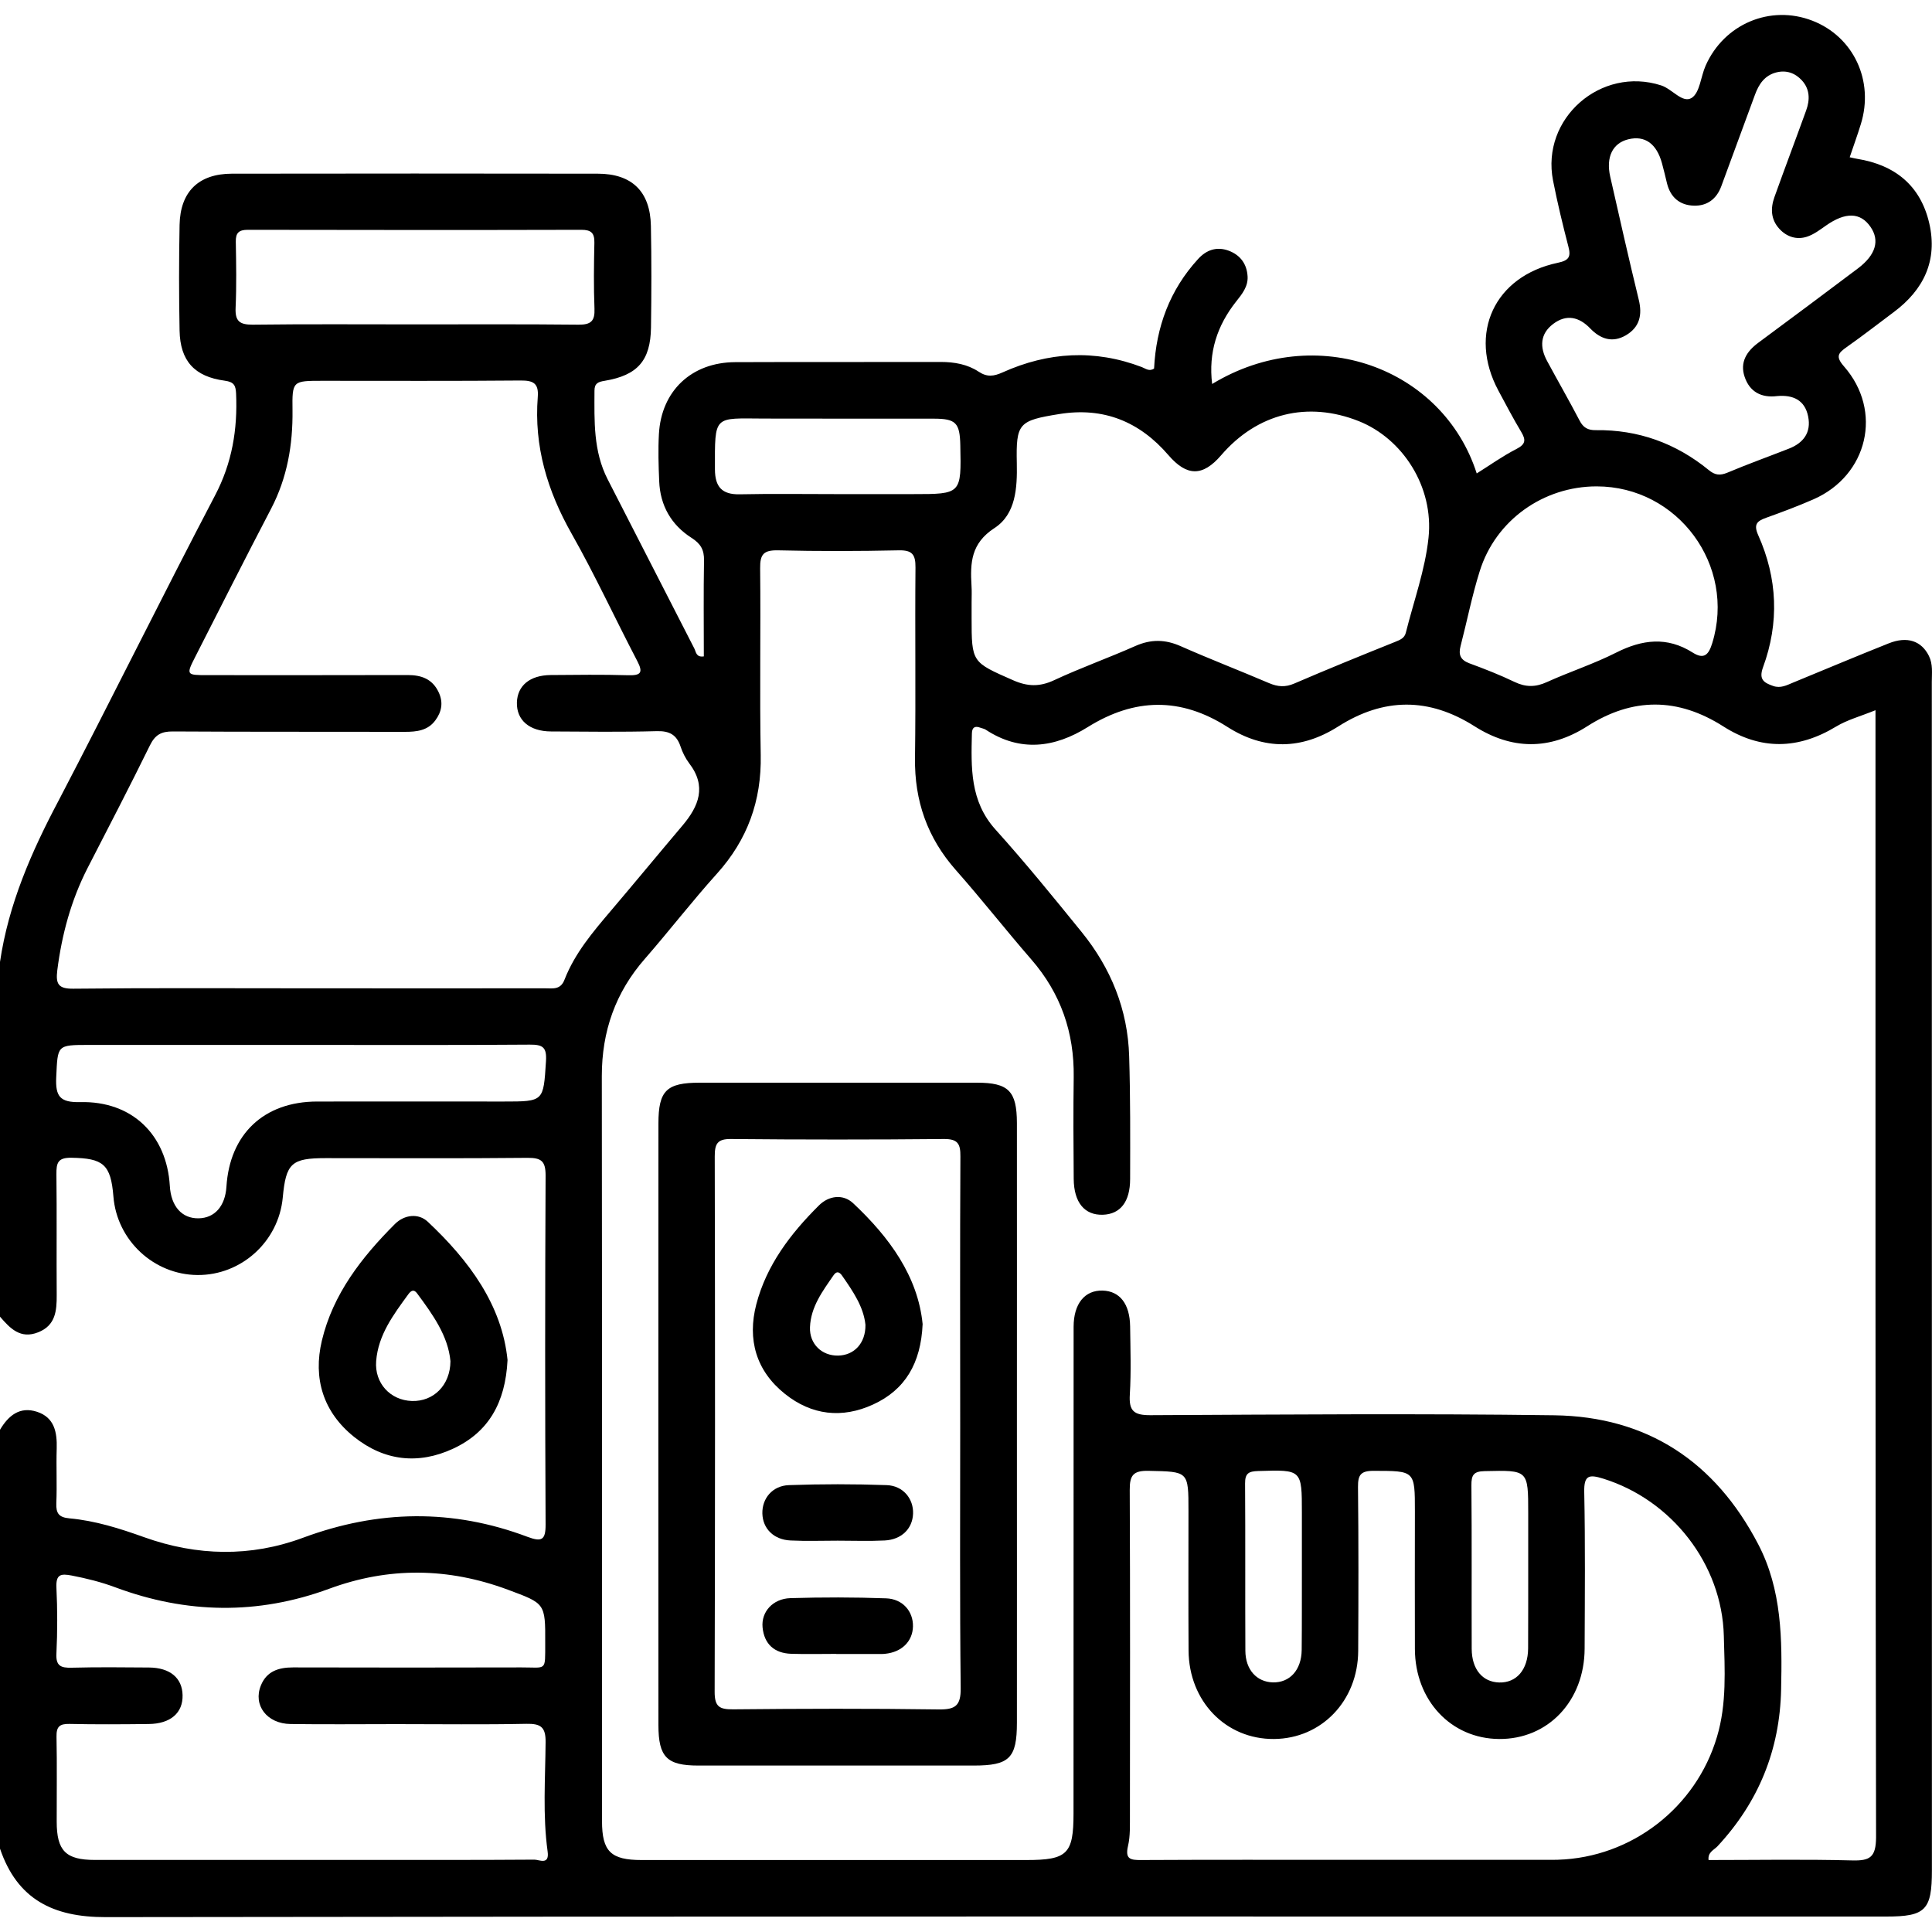 <svg xmlns="http://www.w3.org/2000/svg" xmlns:xlink="http://www.w3.org/1999/xlink" id="Layer_1" x="0px" y="0px" viewBox="0 0 200 200" style="enable-background:new 0 0 200 200;" xml:space="preserve"><g>	<path d="M199.68,67.9c-0.77-1.55-2.24-2.07-4.16-1.3c-3.32,1.32-6.61,2.71-9.92,4.07c-0.65,0.27-1.28,0.61-2.05,0.34  c-0.97-0.34-1.5-0.68-1.04-1.94c1.69-4.6,1.5-9.2-0.5-13.67c-0.5-1.12-0.13-1.46,0.82-1.8c1.65-0.59,3.3-1.21,4.9-1.91  c5.63-2.47,7.21-9.14,3.16-13.76c-0.92-1.05-0.58-1.39,0.29-2.01c1.65-1.16,3.24-2.4,4.86-3.61c3.1-2.31,4.56-5.34,3.68-9.18  c-0.9-3.92-3.55-6.06-7.48-6.69c-0.19-0.03-0.38-0.08-0.76-0.16c0.39-1.16,0.8-2.28,1.15-3.42c1.4-4.49-0.75-9.07-5.02-10.72  c-4.34-1.68-9.14,0.33-11.05,4.67c-0.5,1.13-0.59,2.77-1.43,3.32c-0.95,0.61-2.02-0.92-3.17-1.29c-6.23-2.01-12.45,3.41-11.19,9.85  c0.45,2.29,1,4.57,1.59,6.84c0.28,1.06,0.05,1.43-1.08,1.67c-6.59,1.38-9.33,7.33-6.17,13.23c0.77,1.43,1.52,2.87,2.36,4.27  c0.5,0.84,0.48,1.28-0.49,1.78c-1.43,0.73-2.75,1.68-4.11,2.53c-3.5-10.93-16.62-15.79-27.39-9.26c-0.4-3.27,0.52-6.05,2.48-8.53  c0.62-0.78,1.25-1.56,1.19-2.6c-0.07-1.27-0.73-2.21-1.96-2.67c-1.25-0.46-2.32-0.07-3.17,0.87c-2.93,3.2-4.34,7.04-4.55,11.33  c-0.5,0.34-0.88,0-1.27-0.15c-4.88-1.86-9.7-1.57-14.41,0.55c-0.92,0.41-1.6,0.51-2.49-0.08c-1.15-0.76-2.51-1-3.91-1  c-7.1,0.02-14.19-0.01-21.29,0.02c-4.52,0.02-7.65,2.98-7.89,7.45c-0.09,1.62-0.04,3.25,0.03,4.88c0.1,2.52,1.25,4.52,3.35,5.86  c0.95,0.61,1.31,1.24,1.29,2.34c-0.06,3.31-0.02,6.62-0.02,9.93c-0.81,0.12-0.81-0.48-0.98-0.81c-3-5.84-5.98-11.69-8.98-17.53  c-1.49-2.91-1.37-6.04-1.36-9.16c0-0.76,0.36-0.92,1.06-1.03c3.41-0.57,4.74-2.1,4.79-5.51c0.05-3.51,0.06-7.03-0.01-10.54  c-0.07-3.54-1.96-5.39-5.5-5.39c-12.63-0.02-25.26-0.02-37.89,0c-3.42,0.01-5.33,1.85-5.4,5.3c-0.07,3.64-0.07,7.29,0,10.94  c0.06,3.13,1.53,4.77,4.68,5.19c0.97,0.13,1.13,0.51,1.17,1.34c0.16,3.7-0.41,7.17-2.18,10.54c-5.49,10.48-10.72,21.1-16.19,31.58  C3.26,88.17,0.88,93.59,0,99.58c0,12.24,0,24.48,0,36.72c1.04,1.21,2.11,2.35,3.95,1.62c1.8-0.71,1.93-2.22,1.92-3.87  c-0.03-4.16,0.02-8.33-0.03-12.49c-0.01-1.16,0.13-1.73,1.54-1.71c3.31,0.05,4.09,0.68,4.36,4.01c0.36,4.54,4.18,8.1,8.71,8.13  c4.54,0.03,8.39-3.47,8.82-8.01c0.33-3.57,0.9-4.09,4.44-4.09c6.96,0,13.93,0.04,20.89-0.03c1.43-0.01,1.88,0.33,1.88,1.82  c-0.06,12.04-0.06,24.08,0,36.12c0.01,1.64-0.41,1.84-1.88,1.29c-7.75-2.92-15.45-2.79-23.24,0.1c-5.41,2.01-10.96,1.9-16.44-0.06  c-2.51-0.9-5.06-1.71-7.73-1.95c-1.09-0.1-1.4-0.51-1.36-1.57c0.08-1.88-0.02-3.77,0.04-5.66c0.05-1.69-0.24-3.21-2.03-3.8  c-1.79-0.59-2.97,0.39-3.84,1.86c0,14.45,0,28.9,0,43.36c1.78,5.24,5.49,7.1,10.93,7.09c61.45-0.09,122.9-0.06,184.35-0.06  c4.05,0,4.71-0.67,4.71-4.78c0-41.01,0-82.02-0.01-123.03C199.98,69.69,200.11,68.77,199.68,67.9z M160.79,33.53  c1.36-1.03,2.68-0.73,3.83,0.47c1.06,1.1,2.3,1.52,3.69,0.71c1.43-0.84,1.72-2.11,1.33-3.7c-1.03-4.23-1.99-8.48-2.95-12.72  c-0.46-2.04,0.25-3.47,1.87-3.87c1.71-0.42,2.93,0.44,3.49,2.49c0.19,0.69,0.35,1.38,0.52,2.08c0.36,1.45,1.33,2.26,2.78,2.3  c1.36,0.04,2.34-0.68,2.83-1.99c1.17-3.17,2.34-6.34,3.5-9.51c0.4-1.09,1-1.98,2.19-2.29c1.04-0.27,1.95,0.05,2.66,0.82  c0.84,0.92,0.84,2.02,0.44,3.12c-1.08,2.99-2.21,5.97-3.28,8.96c-0.42,1.17-0.38,2.32,0.51,3.29c0.77,0.84,1.79,1.15,2.84,0.82  c0.72-0.23,1.37-0.73,2-1.17c2-1.4,3.55-1.37,4.59,0.14c0.98,1.41,0.56,2.9-1.29,4.3c-3.43,2.58-6.87,5.15-10.32,7.7  c-1.22,0.9-1.92,2.03-1.42,3.52c0.52,1.56,1.73,2.21,3.38,2c1.62-0.14,2.86,0.4,3.2,2.12c0.33,1.66-0.49,2.74-2.01,3.33  c-2.12,0.83-4.26,1.6-6.35,2.48c-0.77,0.32-1.29,0.26-1.93-0.27c-3.39-2.77-7.3-4.19-11.69-4.13c-0.83,0.01-1.3-0.26-1.68-0.99  c-1.08-2.07-2.25-4.1-3.36-6.16C159.37,35.93,159.43,34.55,160.79,33.53z M151.2,66.87c0.67-2.58,1.18-5.2,1.98-7.74  c1.64-5.27,6.58-8.78,12.1-8.78c8.42,0,14.45,8.2,11.97,16.23c-0.36,1.16-0.82,1.74-2.03,0.97c-2.64-1.67-5.21-1.36-7.92,0.01  c-2.31,1.17-4.81,1.98-7.17,3.05c-1.16,0.53-2.18,0.54-3.33-0.01c-1.52-0.73-3.1-1.35-4.68-1.93  C151.18,68.32,150.96,67.78,151.2,66.87z M102.94,54.67c2.22-1.44,2.37-4.15,2.32-6.71c-0.09-4.16,0.19-4.42,4.41-5.1  c4.58-0.74,8.3,0.79,11.28,4.25c1.91,2.22,3.55,2.24,5.46,0.02c3.74-4.35,8.96-5.64,14.26-3.53c4.53,1.81,7.77,6.79,7.21,12.07  c-0.35,3.32-1.53,6.55-2.35,9.83c-0.14,0.57-0.6,0.74-1.11,0.95c-3.49,1.4-6.98,2.82-10.44,4.31c-0.93,0.4-1.7,0.34-2.6-0.04  c-3.04-1.3-6.13-2.49-9.16-3.83c-1.6-0.71-3.07-0.73-4.68-0.02c-2.79,1.24-5.67,2.26-8.43,3.55c-1.49,0.69-2.73,0.66-4.23,0  c-4.27-1.88-4.3-1.82-4.3-6.47c0-0.52,0-1.04,0-1.56c0-0.59,0.03-1.17-0.01-1.76C100.43,58.27,100.51,56.25,102.94,54.67z   M79.12,43.33c5.85,0.02,11.69,0,17.54,0.01c2.29,0,2.7,0.43,2.75,2.74c0.11,5.07,0.11,5.07-4.9,5.07c-2.66,0-5.33,0-7.99,0  c-3.31,0-6.63-0.05-9.94,0.02c-1.85,0.04-2.56-0.78-2.57-2.57C74,42.89,73.85,43.31,79.12,43.33z M24.39,31.86  c0.1-2.27,0.06-4.55,0.02-6.83c-0.02-0.91,0.3-1.24,1.24-1.24c11.51,0.02,23.02,0.03,34.53,0c1.02,0,1.37,0.33,1.35,1.34  c-0.05,2.28-0.08,4.55,0.01,6.83c0.05,1.27-0.36,1.66-1.65,1.65c-5.66-0.06-11.32-0.03-16.97-0.03c-5.59,0-11.19-0.04-16.78,0.03  C24.78,33.61,24.33,33.23,24.39,31.86z M52.13,114.03c-6.44,0-12.87-0.01-19.31,0c-5.49,0.01-9.04,3.36-9.38,8.82  c-0.13,2.01-1.21,3.24-2.88,3.27c-1.73,0.03-2.86-1.24-2.98-3.36c-0.32-5.3-3.92-8.8-9.28-8.67c-2.11,0.05-2.57-0.61-2.48-2.57  c0.16-3.34,0.04-3.35,3.4-3.35c7.41,0,14.82,0,22.23,0c7.8,0,15.6,0.03,23.4-0.03c1.34-0.01,1.76,0.27,1.67,1.71  C56.25,114.03,56.32,114.03,52.13,114.03z M55.32,192.51c-5.79,0.04-11.59,0.03-17.38,0.03c-1.89,0-3.78,0-5.66,0  c-7.49,0-14.97,0-22.46,0c-3.01,0-3.95-0.94-3.95-3.97c-0.01-2.93,0.04-5.86-0.02-8.79c-0.02-1.03,0.31-1.34,1.33-1.32  c2.73,0.06,5.47,0.04,8.2,0.01c2.27-0.02,3.57-1.15,3.52-3c-0.04-1.77-1.3-2.83-3.47-2.85c-2.67-0.02-5.34-0.05-8.01,0.02  c-1.12,0.03-1.65-0.18-1.58-1.47c0.11-2.27,0.11-4.56,0-6.83c-0.06-1.37,0.45-1.46,1.59-1.24c1.54,0.3,3.04,0.67,4.51,1.22  c7.36,2.74,14.74,2.87,22.13,0.15c6.18-2.28,12.32-2.2,18.49,0.09c3.86,1.44,3.9,1.37,3.88,5.53c-0.01,2.98,0.18,2.51-2.47,2.52  c-7.88,0.02-15.75,0.02-23.63,0c-1.5,0-2.73,0.39-3.33,1.86c-0.84,2.05,0.62,3.97,3.07,4c3.64,0.05,7.29,0.01,10.94,0.01  c4.49,0,8.98,0.06,13.47-0.03c1.49-0.03,2.01,0.33,1.99,1.91c-0.03,3.77-0.31,7.55,0.21,11.31  C56.89,193.11,55.82,192.51,55.32,192.51z M56.42,102.31c-8.14,0.01-16.27,0-24.41,0c-8.14,0-16.27-0.05-24.41,0.04  c-1.58,0.02-1.84-0.5-1.67-1.9c0.47-3.71,1.43-7.26,3.14-10.6c2.17-4.22,4.36-8.43,6.45-12.69c0.54-1.1,1.18-1.45,2.38-1.44  c8.01,0.05,16.01,0.02,24.02,0.04c1.22,0,2.36-0.13,3.14-1.18c0.67-0.9,0.85-1.88,0.34-2.94c-0.65-1.36-1.78-1.76-3.2-1.76  c-6.9,0.02-13.8,0.01-20.7,0.01c-2.24,0-2.25-0.01-1.25-1.97c2.6-5.1,5.17-10.2,7.82-15.27c1.67-3.21,2.25-6.61,2.21-10.18  c-0.04-3.05,0-3.05,3.11-3.05c6.83,0,13.67,0.03,20.5-0.03c1.31-0.01,1.89,0.28,1.78,1.7c-0.4,5.1,0.99,9.72,3.5,14.15  c2.43,4.29,4.5,8.79,6.79,13.17c0.64,1.22,0.4,1.53-0.95,1.49c-2.67-0.08-5.34-0.04-8.01-0.02c-2.15,0.02-3.44,1.1-3.49,2.84  c-0.05,1.82,1.29,2.99,3.53,3c3.64,0.02,7.29,0.07,10.93-0.03c1.32-0.04,2.07,0.36,2.48,1.59c0.2,0.61,0.51,1.22,0.89,1.73  c1.84,2.39,1,4.45-0.69,6.45c-2.48,2.93-4.92,5.89-7.41,8.82c-1.86,2.19-3.72,4.38-4.78,7.08  C58.05,102.5,57.23,102.31,56.42,102.31z M161.27,192.52c-0.2,0.01-0.39,0.01-0.59,0.01c-6.96,0-13.92,0-20.89,0  c-7.22,0-14.44-0.02-21.67,0.02c-1.12,0.01-1.66-0.11-1.35-1.45c0.25-1.06,0.19-2.2,0.2-3.3c0.01-11.19,0.03-22.38-0.02-33.57  c-0.01-1.5,0.36-2,1.93-1.97c4.15,0.09,4.15,0.01,4.15,4.16c0,4.81-0.02,9.63,0.01,14.44c0.03,5.26,3.86,9.2,8.85,9.16  c4.91-0.04,8.68-3.95,8.71-9.11c0.03-5.66,0.04-11.32-0.02-16.98c-0.01-1.22,0.26-1.67,1.59-1.67c4.3,0.01,4.3-0.05,4.3,4.2  c0,4.75-0.02,9.5,0,14.25c0.02,5.32,3.74,9.27,8.71,9.31c5.07,0.04,8.84-3.93,8.86-9.36c0.02-5.4,0.07-10.8-0.04-16.2  c-0.04-1.78,0.52-1.84,1.97-1.39c7.09,2.21,12.29,8.85,12.48,16.27c0.09,3.5,0.32,7.02-0.71,10.46  C175.57,187.12,168.9,192.29,161.27,192.52z M134.75,170.82c-0.03,2.07-1.24,3.38-2.98,3.34c-1.67-0.04-2.84-1.31-2.85-3.27  c-0.03-5.77,0.01-11.55-0.03-17.32c-0.01-1.07,0.39-1.26,1.36-1.29c4.52-0.14,4.52-0.17,4.52,4.33c0,1.95,0,3.89,0,5.84  C134.76,165.24,134.78,168.03,134.75,170.82z M158.19,170.65c-0.02,2.21-1.21,3.57-3,3.52c-1.72-0.05-2.83-1.36-2.84-3.48  c-0.02-5.64,0.02-11.29-0.03-16.93c-0.01-1.04,0.21-1.45,1.37-1.47c4.51-0.1,4.51-0.15,4.51,4.36c0,1.95,0,3.89,0,5.84  C158.19,165.2,158.21,167.92,158.19,170.65z M191.71,192.59c-4.94-0.13-9.88-0.04-14.84-0.04c-0.1-0.81,0.56-1.04,0.92-1.42  c4.26-4.58,6.46-9.98,6.59-16.24c0.11-5.16,0.1-10.31-2.38-15.05c-4.45-8.53-11.48-13.2-21.11-13.33  c-13.93-0.19-27.86-0.08-41.79-0.01c-1.74,0.01-2.25-0.45-2.14-2.16c0.14-2.33,0.06-4.68,0.03-7.03c-0.03-2.33-1.07-3.66-2.85-3.71  c-1.83-0.05-3,1.34-3,3.75c-0.01,16.79-0.01,33.59-0.01,50.38c0,4.19-0.64,4.82-4.88,4.82c-13.28,0-26.56,0-39.83,0  c-3.18,0-4.1-0.88-4.1-4.03c-0.01-25.71,0.01-51.42-0.02-77.13c0-4.63,1.41-8.66,4.47-12.15c2.52-2.89,4.87-5.94,7.44-8.79  c3.17-3.52,4.63-7.55,4.54-12.29c-0.12-6.44,0.01-12.89-0.06-19.33c-0.02-1.45,0.36-1.89,1.85-1.86c4.16,0.1,8.33,0.09,12.5,0  c1.4-0.03,1.74,0.44,1.73,1.77c-0.06,6.57,0.04,13.15-0.05,19.72c-0.06,4.45,1.28,8.27,4.23,11.61c2.67,3.02,5.16,6.2,7.81,9.25  c3.05,3.51,4.45,7.56,4.39,12.18c-0.05,3.51-0.03,7.03,0,10.54c0.02,2.45,1.13,3.77,3.02,3.71c1.8-0.06,2.82-1.33,2.82-3.71  c0.01-4.23,0.03-8.46-0.1-12.69c-0.14-4.84-1.89-9.14-4.93-12.88c-2.91-3.59-5.83-7.18-8.92-10.61c-2.64-2.94-2.51-6.41-2.43-9.93  c0.01-0.61,0.29-0.82,0.87-0.6c0.18,0.07,0.39,0.1,0.55,0.2c3.58,2.36,7.16,1.87,10.57-0.26c4.86-3.03,9.62-3.11,14.46-0.02  c3.82,2.43,7.67,2.37,11.48-0.05c4.7-2.99,9.37-3.02,14.1-0.02c3.86,2.45,7.77,2.49,11.66,0.01c4.7-3.01,9.38-3,14.1,0.01  c3.87,2.47,7.75,2.39,11.68,0.01c1.14-0.69,2.49-1.05,4.07-1.69c0,0.98,0,1.62,0,2.27c0,38.14-0.02,76.28,0.06,114.42  C194.19,192.27,193.58,192.64,191.71,192.59z"></path>	<path d="M46.92,149.96c3.63-1.69,5.4-4.72,5.62-9.17c-0.57-5.68-3.96-10.28-8.25-14.31c-0.97-0.92-2.43-0.74-3.4,0.22  c-3.44,3.44-6.42,7.25-7.57,12.08c-0.93,3.91,0.13,7.4,3.34,9.97C39.78,151.24,43.31,151.64,46.92,149.96z M38.94,140.9  c0.21-2.72,1.8-4.82,3.33-6.92c0.26-0.35,0.55-0.57,0.9-0.1c1.63,2.2,3.22,4.41,3.46,7.03c-0.02,2.5-1.76,4.19-3.99,4.12  C40.41,144.96,38.76,143.19,38.94,140.9z"></path>	<path d="M101.13,112.08c-9.56,0-19.13,0-28.69,0c-3.44,0-4.28,0.81-4.28,4.23c-0.01,20.76-0.01,41.51,0,62.27  c0,3.32,0.88,4.19,4.13,4.19c9.5,0,19,0,28.5,0c3.7,0,4.48-0.76,4.48-4.44c0.01-10.35,0-20.69,0-31.04c0-10.35,0.01-20.69,0-31.04  C105.26,112.94,104.4,112.08,101.13,112.08z M97.16,176.96c-7.09-0.1-14.18-0.08-21.28-0.01c-1.4,0.01-1.9-0.27-1.9-1.8  c0.05-18.48,0.05-36.96,0.01-55.43c0-1.27,0.23-1.83,1.68-1.81c7.35,0.07,14.7,0.07,22.06,0c1.44-0.01,1.7,0.52,1.69,1.8  c-0.05,9.3-0.02,18.61-0.02,27.91c0,9.04-0.05,18.09,0.05,27.13C99.47,176.59,98.89,176.98,97.16,176.96z"></path>	<path d="M88.32,124.56c-1.04-0.98-2.52-0.8-3.55,0.23c-2.93,2.91-5.42,6.17-6.48,10.24c-0.94,3.63-0.03,6.87,2.96,9.26  c2.77,2.22,5.92,2.58,9.14,1.1c3.31-1.52,4.94-4.26,5.12-8.32C95.02,132.12,92.07,128.08,88.32,124.56z M86.76,140.33  c-1.69,0.03-2.98-1.21-2.91-2.94c0.08-2.11,1.31-3.74,2.45-5.39c0.33-0.48,0.63-0.3,0.89,0.08c1.11,1.6,2.21,3.2,2.4,5.06  C89.62,139.03,88.44,140.3,86.76,140.33z"></path>	<path d="M81.84,159.47c1.62,0.08,3.24,0.02,4.87,0.02c1.62,0,3.25,0.06,4.87-0.02c1.75-0.09,2.88-1.22,2.94-2.77  c0.06-1.54-1.02-2.9-2.73-2.96c-3.37-0.12-6.75-0.12-10.12,0c-1.72,0.06-2.79,1.39-2.75,2.94  C78.96,158.24,80.09,159.39,81.84,159.47z"></path>	<path d="M91.73,165.46c-3.31-0.12-6.62-0.12-9.92-0.02c-1.81,0.06-3.02,1.42-2.87,3.02c0.17,1.74,1.22,2.68,2.96,2.74  c1.56,0.05,3.11,0.01,4.67,0.01c0,0,0,0.01,0,0.01c1.56,0,3.12,0,4.67,0c0.13,0,0.26,0,0.39-0.02c1.72-0.17,2.85-1.29,2.88-2.84  C94.54,166.82,93.46,165.52,91.73,165.46z"></path></g></svg>